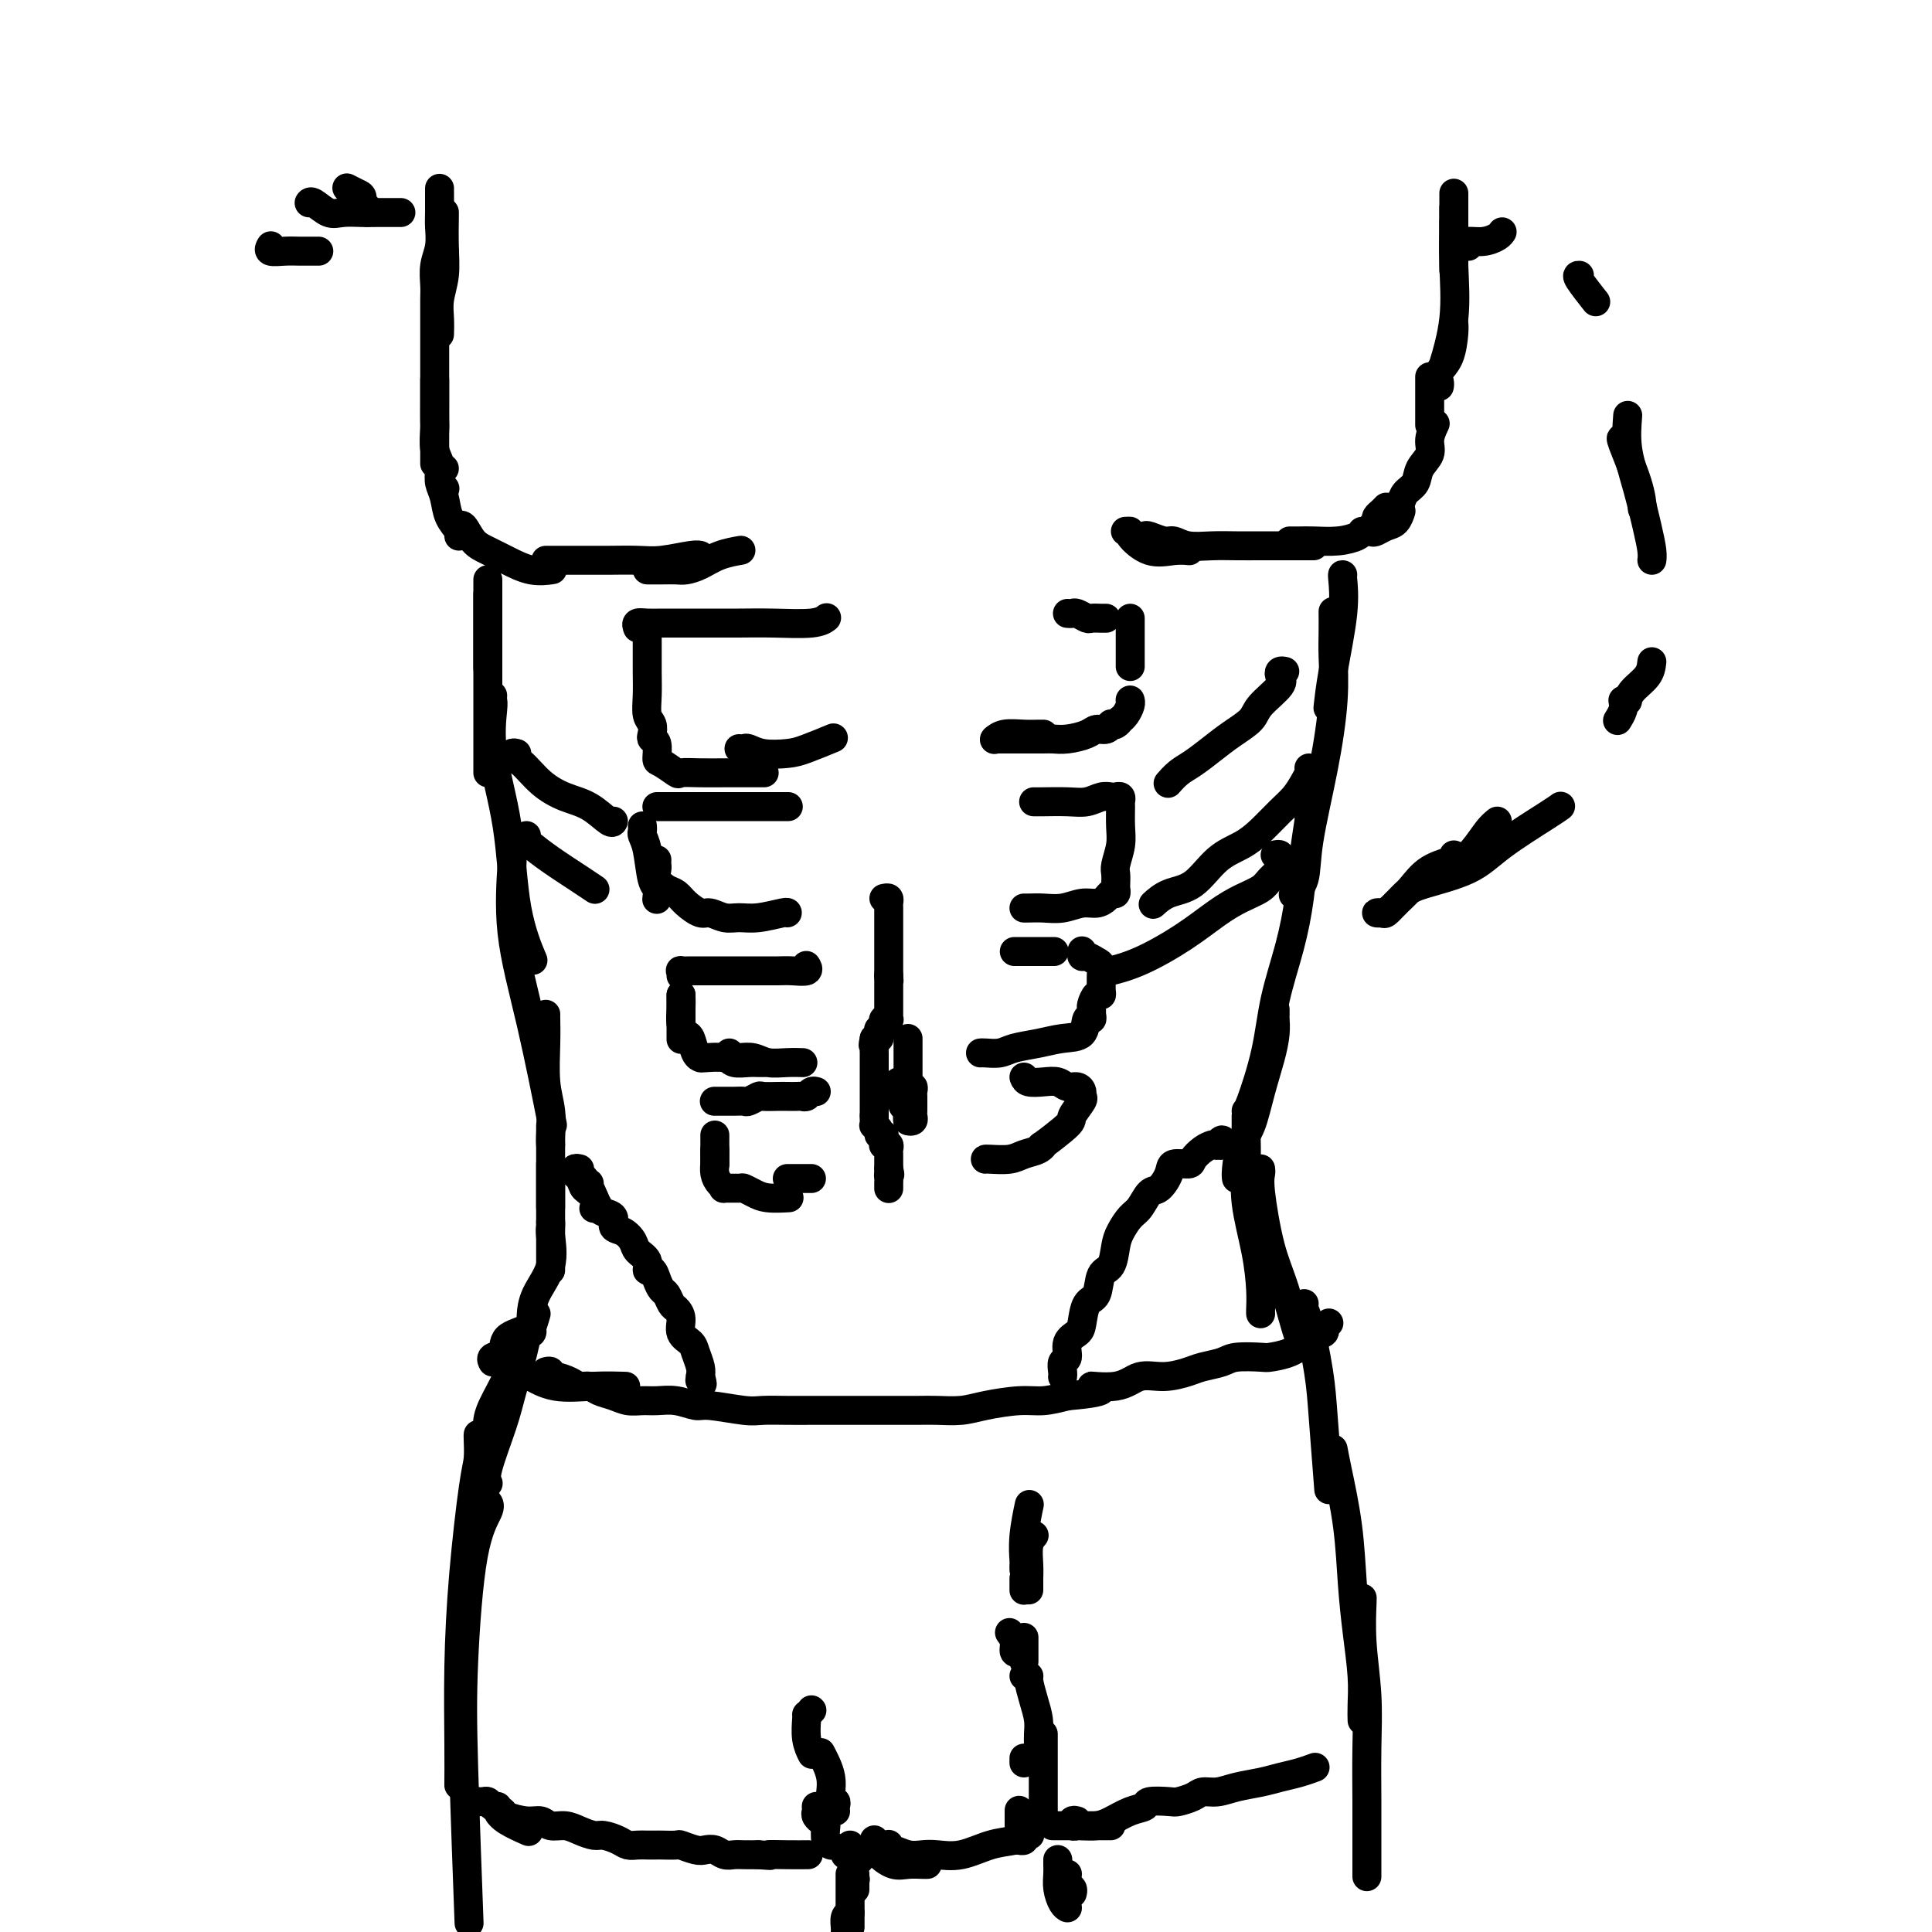 <svg viewBox='0 0 400 400' version='1.1' xmlns='http://www.w3.org/2000/svg' xmlns:xlink='http://www.w3.org/1999/xlink'><g fill='none' stroke='rgb(0,0,0)' stroke-width='6' stroke-linecap='round' stroke-linejoin='round'><path d='M92,52c0.000,0.733 0.000,1.467 0,2c0.000,0.533 0.000,0.867 0,1c0.000,0.133 0.000,0.067 0,0'/><path d='M92,44c0.008,-0.108 0.016,-0.217 0,1c-0.016,1.217 -0.057,3.759 0,6c0.057,2.241 0.211,4.181 0,6c-0.211,1.819 -0.789,3.519 -1,5c-0.211,1.481 -0.057,2.745 0,4c0.057,1.255 0.016,2.501 0,3c-0.016,0.499 -0.008,0.249 0,0'/><path d='M91,39c0.001,-0.009 0.001,-0.019 0,0c-0.001,0.019 -0.004,0.065 0,1c0.004,0.935 0.015,2.757 0,4c-0.015,1.243 -0.057,1.906 0,3c0.057,1.094 0.211,2.618 0,4c-0.211,1.382 -0.789,2.622 -1,4c-0.211,1.378 -0.057,2.895 0,4c0.057,1.105 0.015,1.797 0,3c-0.015,1.203 -0.004,2.917 0,4c0.004,1.083 0.001,1.534 0,2c-0.001,0.466 -0.000,0.946 0,2c0.000,1.054 0.000,2.681 0,4c-0.000,1.319 -0.000,2.331 0,3c0.000,0.669 0.000,0.994 0,2c-0.000,1.006 -0.000,2.692 0,4c0.000,1.308 0.000,2.238 0,3c-0.000,0.762 -0.000,1.356 0,2c0.000,0.644 0.000,1.339 0,2c-0.000,0.661 -0.000,1.288 0,2c0.000,0.712 0.000,1.511 0,2c-0.000,0.489 -0.000,0.670 0,1c0.000,0.330 0.000,0.809 0,1c-0.000,0.191 -0.000,0.096 0,0'/><path d='M90,79c-0.001,-0.341 -0.001,-0.681 0,0c0.001,0.681 0.004,2.384 0,4c-0.004,1.616 -0.016,3.146 0,4c0.016,0.854 0.061,1.031 0,2c-0.061,0.969 -0.226,2.729 0,4c0.226,1.271 0.845,2.053 1,3c0.155,0.947 -0.154,2.058 0,3c0.154,0.942 0.772,1.715 1,2c0.228,0.285 0.065,0.081 0,0c-0.065,-0.081 -0.033,-0.041 0,0'/><path d='M92,97c-0.430,-0.070 -0.860,-0.140 -1,0c-0.140,0.140 0.008,0.489 0,1c-0.008,0.511 -0.174,1.184 0,2c0.174,0.816 0.688,1.774 1,3c0.313,1.226 0.424,2.720 1,4c0.576,1.280 1.617,2.345 2,3c0.383,0.655 0.110,0.902 0,1c-0.110,0.098 -0.055,0.049 0,0'/><path d='M96,109c-0.404,-0.021 -0.807,-0.042 -1,0c-0.193,0.042 -0.174,0.146 0,0c0.174,-0.146 0.503,-0.543 1,0c0.497,0.543 1.164,2.026 2,3c0.836,0.974 1.843,1.438 3,2c1.157,0.562 2.465,1.223 4,2c1.535,0.777 3.298,1.671 5,2c1.702,0.329 3.343,0.094 4,0c0.657,-0.094 0.328,-0.047 0,0'/><path d='M113,116c0.374,0.000 0.747,0.000 1,0c0.253,-0.000 0.384,-0.000 1,0c0.616,0.000 1.716,0.001 3,0c1.284,-0.001 2.753,-0.004 4,0c1.247,0.004 2.271,0.015 4,0c1.729,-0.015 4.162,-0.057 6,0c1.838,0.057 3.080,0.211 5,0c1.920,-0.211 4.517,-0.788 6,-1c1.483,-0.212 1.852,-0.061 2,0c0.148,0.061 0.074,0.030 0,0'/><path d='M134,118c0.276,-0.001 0.551,-0.002 1,0c0.449,0.002 1.070,0.008 2,0c0.930,-0.008 2.169,-0.030 3,0c0.831,0.030 1.253,0.113 2,0c0.747,-0.113 1.819,-0.422 3,-1c1.181,-0.578 2.472,-1.425 4,-2c1.528,-0.575 3.294,-0.879 4,-1c0.706,-0.121 0.353,-0.061 0,0'/><path d='M233,110c0.510,-0.022 1.020,-0.044 1,0c-0.020,0.044 -0.569,0.156 0,1c0.569,0.844 2.256,2.422 4,3c1.744,0.578 3.547,0.156 5,0c1.453,-0.156 2.558,-0.044 3,0c0.442,0.044 0.221,0.022 0,0'/><path d='M237,111c0.128,-0.121 0.256,-0.243 1,0c0.744,0.243 2.105,0.850 3,1c0.895,0.150 1.324,-0.156 2,0c0.676,0.156 1.600,0.774 3,1c1.400,0.226 3.278,0.061 5,0c1.722,-0.061 3.288,-0.016 5,0c1.712,0.016 3.569,0.004 5,0c1.431,-0.004 2.435,-0.001 4,0c1.565,0.001 3.691,0.000 5,0c1.309,-0.000 1.803,-0.000 2,0c0.197,0.000 0.099,0.000 0,0'/><path d='M267,112c0.627,0.006 1.254,0.012 2,0c0.746,-0.012 1.612,-0.042 3,0c1.388,0.042 3.300,0.156 5,0c1.700,-0.156 3.188,-0.580 4,-1c0.812,-0.420 0.946,-0.834 1,-1c0.054,-0.166 0.027,-0.083 0,0'/><path d='M301,43c0.000,-0.054 0.000,-0.107 0,1c0.000,1.107 0.000,3.375 0,5c0.000,1.625 0.000,2.607 0,3c0.000,0.393 0.000,0.196 0,0'/><path d='M301,42c0.000,-0.292 0.000,-0.584 0,-1c0.000,-0.416 0.000,-0.957 0,-1c0.000,-0.043 0.000,0.412 0,1c0.000,0.588 0.000,1.310 0,2c0.000,0.690 0.000,1.348 0,3c0.000,1.652 0.000,4.299 0,6c0.000,1.701 0.000,2.458 0,3c0.000,0.542 0.000,0.869 0,1c0.000,0.131 0.000,0.065 0,0'/><path d='M301,46c-0.004,0.452 -0.009,0.903 0,1c0.009,0.097 0.030,-0.162 0,1c-0.030,1.162 -0.111,3.744 0,7c0.111,3.256 0.415,7.184 0,11c-0.415,3.816 -1.547,7.519 -2,9c-0.453,1.481 -0.226,0.741 0,0'/><path d='M296,78c0.000,0.083 0.000,0.166 0,1c0.000,0.834 0.000,2.419 0,4c0.000,1.581 0.000,3.156 0,4c0.000,0.844 0.000,0.955 0,1c0.000,0.045 0.000,0.022 0,0'/><path d='M287,105c-0.311,0.331 -0.623,0.662 -1,1c-0.377,0.338 -0.820,0.683 -1,1c-0.180,0.317 -0.099,0.608 0,1c0.099,0.392 0.214,0.886 0,1c-0.214,0.114 -0.759,-0.153 -1,0c-0.241,0.153 -0.180,0.727 0,1c0.180,0.273 0.479,0.244 1,0c0.521,-0.244 1.263,-0.705 2,-1c0.737,-0.295 1.468,-0.426 2,-1c0.532,-0.574 0.866,-1.593 1,-2c0.134,-0.407 0.067,-0.204 0,0'/><path d='M288,105c0.324,0.064 0.649,0.127 1,0c0.351,-0.127 0.729,-0.446 1,-1c0.271,-0.554 0.436,-1.344 1,-2c0.564,-0.656 1.528,-1.178 2,-2c0.472,-0.822 0.452,-1.944 1,-3c0.548,-1.056 1.662,-2.046 2,-3c0.338,-0.954 -0.101,-1.872 0,-3c0.101,-1.128 0.743,-2.465 1,-3c0.257,-0.535 0.128,-0.267 0,0'/><path d='M298,80c0.053,-0.251 0.105,-0.502 0,-1c-0.105,-0.498 -0.368,-1.244 0,-2c0.368,-0.756 1.367,-1.522 2,-3c0.633,-1.478 0.901,-3.667 1,-5c0.099,-1.333 0.028,-1.809 0,-2c-0.028,-0.191 -0.014,-0.095 0,0'/><path d='M101,120c0.000,0.852 0.000,1.703 0,3c0.000,1.297 0.000,3.038 0,5c-0.000,1.962 0.000,4.144 0,6c0.000,1.856 0.000,3.388 0,4c-0.000,0.612 0.000,0.306 0,0'/><path d='M101,123c0.000,0.202 0.000,0.404 0,1c0.000,0.596 0.000,1.585 0,5c-0.000,3.415 0.000,9.255 0,13c0.000,3.745 0.000,5.396 0,8c-0.000,2.604 0.000,6.163 0,8c-0.000,1.837 -0.000,1.954 0,2c0.000,0.046 0.000,0.023 0,0'/><path d='M102,144c-0.022,0.379 -0.044,0.757 0,1c0.044,0.243 0.152,0.350 0,2c-0.152,1.650 -0.566,4.843 0,9c0.566,4.157 2.110,9.279 3,15c0.890,5.721 1.124,12.040 2,17c0.876,4.960 2.393,8.560 3,10c0.607,1.440 0.303,0.720 0,0'/><path d='M106,174c-0.024,0.281 -0.048,0.562 0,1c0.048,0.438 0.168,1.035 0,4c-0.168,2.965 -0.622,8.300 0,14c0.622,5.700 2.321,11.765 4,19c1.679,7.235 3.337,15.638 4,19c0.663,3.362 0.332,1.681 0,0'/><path d='M278,119c-0.053,-0.062 -0.105,-0.124 0,1c0.105,1.124 0.368,3.435 0,7c-0.368,3.565 -1.368,8.383 -2,12c-0.632,3.617 -0.895,6.033 -1,7c-0.105,0.967 -0.053,0.483 0,0'/><path d='M276,127c-0.003,-0.352 -0.005,-0.703 0,0c0.005,0.703 0.019,2.461 0,4c-0.019,1.539 -0.070,2.859 0,5c0.070,2.141 0.260,5.103 0,9c-0.260,3.897 -0.970,8.729 -2,14c-1.030,5.271 -2.379,10.980 -3,15c-0.621,4.020 -0.513,6.352 -1,8c-0.487,1.648 -1.568,2.614 -2,3c-0.432,0.386 -0.216,0.193 0,0'/><path d='M271,168c-0.025,0.465 -0.050,0.931 0,1c0.050,0.069 0.175,-0.257 0,1c-0.175,1.257 -0.650,4.098 -1,7c-0.350,2.902 -0.573,5.863 -1,9c-0.427,3.137 -1.057,6.448 -2,10c-0.943,3.552 -2.200,7.344 -3,11c-0.800,3.656 -1.142,7.176 -2,11c-0.858,3.824 -2.231,7.953 -3,10c-0.769,2.047 -0.934,2.014 -1,2c-0.066,-0.014 -0.033,-0.007 0,0'/><path d='M264,209c0.005,0.371 0.009,0.743 0,1c-0.009,0.257 -0.033,0.400 0,1c0.033,0.600 0.121,1.656 0,3c-0.121,1.344 -0.453,2.976 -1,5c-0.547,2.024 -1.309,4.441 -2,7c-0.691,2.559 -1.309,5.260 -2,7c-0.691,1.740 -1.453,2.518 -2,4c-0.547,1.482 -0.878,3.668 -1,5c-0.122,1.332 -0.035,1.809 0,2c0.035,0.191 0.017,0.095 0,0'/><path d='M113,210c-0.008,0.060 -0.016,0.120 0,1c0.016,0.880 0.057,2.579 0,5c-0.057,2.421 -0.211,5.563 0,8c0.211,2.437 0.789,4.169 1,6c0.211,1.831 0.057,3.762 0,5c-0.057,1.238 -0.016,1.782 0,2c0.016,0.218 0.008,0.109 0,0'/><path d='M114,233c0.000,0.180 0.000,0.360 0,1c0.000,0.640 0.000,1.741 0,3c0.000,1.259 -0.000,2.677 0,4c0.000,1.323 -0.000,2.550 0,4c0.000,1.450 0.000,3.121 0,4c-0.000,0.879 0.000,0.965 0,1c0.000,0.035 0.000,0.017 0,0'/><path d='M114,241c0.000,0.604 0.000,1.207 0,2c0.000,0.793 0.000,1.774 0,3c0.000,1.226 -0.000,2.696 0,4c0.000,1.304 -0.000,2.440 0,4c0.000,1.560 0.000,3.542 0,5c-0.000,1.458 0.000,2.393 0,3c0.000,0.607 0.000,0.888 0,1c0.000,0.112 0.000,0.056 0,0'/><path d='M114,253c0.022,0.338 0.044,0.676 0,1c-0.044,0.324 -0.156,0.634 0,2c0.156,1.366 0.578,3.789 0,6c-0.578,2.211 -2.156,4.211 -3,6c-0.844,1.789 -0.956,3.368 -1,4c-0.044,0.632 -0.022,0.316 0,0'/><path d='M260,242c-0.008,0.399 -0.016,0.797 0,2c0.016,1.203 0.056,3.209 0,5c-0.056,1.791 -0.207,3.367 0,5c0.207,1.633 0.774,3.324 1,4c0.226,0.676 0.113,0.338 0,0'/><path d='M258,231c0.004,0.754 0.008,1.507 0,2c-0.008,0.493 -0.026,0.725 0,2c0.026,1.275 0.098,3.592 0,6c-0.098,2.408 -0.366,4.908 0,8c0.366,3.092 1.366,6.776 2,10c0.634,3.224 0.902,5.988 1,8c0.098,2.012 0.026,3.272 0,4c-0.026,0.728 -0.008,0.922 0,1c0.008,0.078 0.004,0.039 0,0'/><path d='M261,242c0.042,0.252 0.085,0.504 0,1c-0.085,0.496 -0.296,1.236 0,4c0.296,2.764 1.099,7.553 2,11c0.901,3.447 1.901,5.553 3,9c1.099,3.447 2.296,8.236 3,10c0.704,1.764 0.915,0.504 1,0c0.085,-0.504 0.042,-0.252 0,0'/><path d='M110,273c-0.004,-0.189 -0.009,-0.377 0,0c0.009,0.377 0.030,1.320 -1,2c-1.030,0.680 -3.113,1.097 -4,2c-0.887,0.903 -0.578,2.294 -1,3c-0.422,0.706 -1.575,0.729 -2,1c-0.425,0.271 -0.121,0.792 0,1c0.121,0.208 0.061,0.104 0,0'/><path d='M110,274c-0.045,0.313 -0.090,0.626 0,1c0.090,0.374 0.315,0.810 0,1c-0.315,0.190 -1.170,0.135 -2,1c-0.830,0.865 -1.634,2.649 -2,4c-0.366,1.351 -0.294,2.269 -1,4c-0.706,1.731 -2.190,4.274 -3,6c-0.810,1.726 -0.946,2.636 -1,3c-0.054,0.364 -0.027,0.182 0,0'/><path d='M111,272c-0.326,1.116 -0.652,2.233 -1,3c-0.348,0.767 -0.717,1.185 -1,2c-0.283,0.815 -0.478,2.026 -1,4c-0.522,1.974 -1.369,4.711 -2,7c-0.631,2.289 -1.045,4.129 -2,7c-0.955,2.871 -2.449,6.773 -3,9c-0.551,2.227 -0.157,2.779 0,3c0.157,0.221 0.079,0.110 0,0'/><path d='M99,297c-0.016,0.039 -0.033,0.077 0,1c0.033,0.923 0.114,2.729 0,4c-0.114,1.271 -0.423,2.005 -1,6c-0.577,3.995 -1.423,11.250 -2,18c-0.577,6.750 -0.887,12.995 -1,19c-0.113,6.005 -0.030,11.771 0,16c0.030,4.229 0.009,6.923 0,8c-0.009,1.077 -0.004,0.539 0,0'/><path d='M101,311c0.281,0.377 0.562,0.754 0,2c-0.562,1.246 -1.968,3.362 -3,9c-1.032,5.638 -1.689,14.800 -2,22c-0.311,7.200 -0.276,12.438 0,22c0.276,9.562 0.793,23.446 1,29c0.207,5.554 0.103,2.777 0,0'/><path d='M270,270c0.016,-0.089 0.031,-0.178 0,0c-0.031,0.178 -0.110,0.624 0,1c0.110,0.376 0.408,0.681 1,3c0.592,2.319 1.478,6.653 2,10c0.522,3.347 0.679,5.709 1,10c0.321,4.291 0.806,10.512 1,13c0.194,2.488 0.097,1.244 0,0'/><path d='M276,300c0.221,1.167 0.441,2.334 1,5c0.559,2.666 1.456,6.832 2,11c0.544,4.168 0.734,8.340 1,12c0.266,3.660 0.607,6.810 1,10c0.393,3.190 0.837,6.422 1,9c0.163,2.578 0.044,4.502 0,6c-0.044,1.498 -0.013,2.571 0,3c0.013,0.429 0.006,0.215 0,0'/><path d='M282,331c0.030,-0.219 0.061,-0.439 0,1c-0.061,1.439 -0.212,4.535 0,8c0.212,3.465 0.789,7.297 1,11c0.211,3.703 0.057,7.277 0,11c-0.057,3.723 -0.015,7.596 0,11c0.015,3.404 0.004,6.340 0,9c-0.004,2.660 -0.001,5.046 0,6c0.001,0.954 0.001,0.477 0,0'/><path d='M106,285c1.254,0.061 2.509,0.121 3,0c0.491,-0.121 0.220,-0.425 1,0c0.780,0.425 2.611,1.578 5,2c2.389,0.422 5.335,0.114 8,0c2.665,-0.114 5.047,-0.032 6,0c0.953,0.032 0.476,0.016 0,0'/><path d='M113,284c0.432,-0.119 0.864,-0.238 1,0c0.136,0.238 -0.024,0.834 0,1c0.024,0.166 0.232,-0.096 1,0c0.768,0.096 2.095,0.550 3,1c0.905,0.450 1.386,0.895 2,1c0.614,0.105 1.361,-0.130 2,0c0.639,0.130 1.171,0.623 2,1c0.829,0.377 1.957,0.636 3,1c1.043,0.364 2.002,0.834 3,1c0.998,0.166 2.034,0.029 3,0c0.966,-0.029 1.862,0.048 3,0c1.138,-0.048 2.519,-0.223 4,0c1.481,0.223 3.063,0.844 4,1c0.937,0.156 1.229,-0.154 3,0c1.771,0.154 5.021,0.773 7,1c1.979,0.227 2.688,0.061 4,0c1.312,-0.061 3.228,-0.016 5,0c1.772,0.016 3.401,0.004 5,0c1.599,-0.004 3.168,-0.001 5,0c1.832,0.001 3.928,0.001 6,0c2.072,-0.001 4.119,-0.003 6,0c1.881,0.003 3.594,0.011 5,0c1.406,-0.011 2.503,-0.041 4,0c1.497,0.041 3.393,0.152 5,0c1.607,-0.152 2.926,-0.566 5,-1c2.074,-0.434 4.905,-0.886 7,-1c2.095,-0.114 3.456,0.110 5,0c1.544,-0.110 3.272,-0.555 5,-1'/><path d='M221,289c11.259,-0.951 5.905,-1.827 5,-2c-0.905,-0.173 2.637,0.357 5,0c2.363,-0.357 3.547,-1.601 5,-2c1.453,-0.399 3.177,0.047 5,0c1.823,-0.047 3.746,-0.587 5,-1c1.254,-0.413 1.839,-0.699 3,-1c1.161,-0.301 2.898,-0.619 4,-1c1.102,-0.381 1.571,-0.827 3,-1c1.429,-0.173 3.820,-0.074 5,0c1.180,0.074 1.151,0.122 2,0c0.849,-0.122 2.577,-0.414 4,-1c1.423,-0.586 2.543,-1.467 3,-2c0.457,-0.533 0.252,-0.717 1,-1c0.748,-0.283 2.448,-0.663 3,-1c0.552,-0.337 -0.044,-0.629 0,-1c0.044,-0.371 0.727,-0.820 1,-1c0.273,-0.180 0.137,-0.090 0,0'/><path d='M177,389c0.000,0.000 0.100,0.100 0.1,0.1'/><path d='M177,388c0.000,0.200 0.000,0.400 0,1c0.000,0.600 0.000,1.600 0,2c0.000,0.400 0.000,0.200 0,0'/><path d='M176,388c0.000,0.975 0.000,1.950 0,3c0.000,1.050 0.000,2.176 0,3c0.000,0.824 0.000,1.344 0,2c0.000,0.656 0.000,1.446 0,2c0.000,0.554 0.000,0.873 0,1c0.000,0.127 0.000,0.064 0,0'/><path d='M176,396c-0.422,0.222 -0.844,0.444 -1,1c-0.156,0.556 -0.044,1.444 0,2c0.044,0.556 0.022,0.778 0,1'/><path d='M219,385c-0.006,0.265 -0.012,0.530 0,1c0.012,0.470 0.042,1.145 0,2c-0.042,0.855 -0.156,1.889 0,3c0.156,1.111 0.580,2.299 1,3c0.420,0.701 0.834,0.915 1,1c0.166,0.085 0.083,0.043 0,0'/><path d='M221,388c-0.113,0.762 -0.226,1.524 0,2c0.226,0.476 0.792,0.667 1,1c0.208,0.333 0.060,0.810 0,1c-0.060,0.190 -0.030,0.095 0,0'/><path d='M181,381c0.011,-0.069 0.022,-0.138 0,0c-0.022,0.138 -0.076,0.482 0,1c0.076,0.518 0.283,1.211 1,2c0.717,0.789 1.943,1.676 3,2c1.057,0.324 1.943,0.087 3,0c1.057,-0.087 2.285,-0.023 3,0c0.715,0.023 0.919,0.007 1,0c0.081,-0.007 0.041,-0.003 0,0'/><path d='M184,382c0.011,-0.121 0.023,-0.243 0,0c-0.023,0.243 -0.079,0.849 0,1c0.079,0.151 0.294,-0.154 1,0c0.706,0.154 1.902,0.766 3,1c1.098,0.234 2.096,0.088 3,0c0.904,-0.088 1.714,-0.118 3,0c1.286,0.118 3.049,0.385 5,0c1.951,-0.385 4.090,-1.423 6,-2c1.910,-0.577 3.591,-0.694 5,-1c1.409,-0.306 2.545,-0.802 3,-1c0.455,-0.198 0.227,-0.099 0,0'/><path d='M211,378c0.000,-0.200 0.000,-0.400 0,-1c0.000,-0.600 0.000,-1.600 0,-2c0.000,-0.400 0.000,-0.200 0,0'/><path d='M212,365c0.000,-0.422 0.000,-0.844 0,-1c0.000,-0.156 0.000,-0.044 0,0c0.000,0.044 0.000,0.022 0,0'/><path d='M212,347c0.445,-0.019 0.890,-0.038 1,0c0.110,0.038 -0.114,0.132 0,1c0.114,0.868 0.566,2.509 1,4c0.434,1.491 0.848,2.830 1,4c0.152,1.170 0.041,2.169 0,3c-0.041,0.831 -0.011,1.493 0,2c0.011,0.507 0.003,0.859 0,1c-0.003,0.141 -0.002,0.070 0,0'/><path d='M216,359c0.000,0.363 0.000,0.726 0,1c0.000,0.274 0.000,0.458 0,1c-0.000,0.542 0.000,1.440 0,3c0.000,1.560 0.000,3.781 0,5c0.000,1.219 0.000,1.437 0,2c0.000,0.563 0.000,1.470 0,2c0.000,0.530 0.000,0.681 0,1c0.000,0.319 0.000,0.805 0,1c0.000,0.195 0.000,0.097 0,0'/><path d='M215,376c-0.455,-0.122 -0.910,-0.244 -1,0c-0.090,0.244 0.186,0.853 0,1c-0.186,0.147 -0.835,-0.168 -1,0c-0.165,0.168 0.153,0.819 0,1c-0.153,0.181 -0.777,-0.109 -1,0c-0.223,0.109 -0.046,0.618 0,1c0.046,0.382 -0.039,0.639 0,1c0.039,0.361 0.203,0.828 0,1c-0.203,0.172 -0.772,0.049 -1,0c-0.228,-0.049 -0.114,-0.025 0,0'/><path d='M178,385c-0.309,-0.024 -0.619,-0.049 -1,0c-0.381,0.049 -0.834,0.171 -1,0c-0.166,-0.171 -0.044,-0.633 0,-1c0.044,-0.367 0.012,-0.637 0,-1c-0.012,-0.363 -0.003,-0.818 0,-1c0.003,-0.182 0.002,-0.091 0,0'/><path d='M176,384c-0.417,0.000 -0.833,0.000 -1,0c-0.167,0.000 -0.083,0.000 0,0'/><path d='M171,378c-0.113,1.155 -0.226,2.310 0,3c0.226,0.690 0.792,0.917 1,1c0.208,0.083 0.060,0.024 0,0c-0.060,-0.024 -0.030,-0.012 0,0'/><path d='M169,374c0.030,0.339 0.060,0.679 0,1c-0.060,0.321 -0.208,0.625 0,1c0.208,0.375 0.774,0.821 1,1c0.226,0.179 0.113,0.089 0,0'/><path d='M212,344c0.000,-0.362 0.000,-0.724 0,-1c0.000,-0.276 0.000,-0.466 0,-1c0.000,-0.534 0.000,-1.413 0,-2c0.000,-0.587 0.000,-0.882 0,-1c-0.000,-0.118 0.000,-0.059 0,0'/><path d='M209,338c0.452,0.619 0.905,1.238 1,2c0.095,0.762 -0.167,1.667 0,2c0.167,0.333 0.762,0.095 1,0c0.238,-0.095 0.119,-0.048 0,0'/><path d='M212,329c0.000,0.222 0.000,0.444 0,0c0.000,-0.444 0.000,-1.556 0,-2c0.000,-0.444 0.000,-0.222 0,0'/><path d='M213,329c0.002,0.164 0.004,0.327 0,0c-0.004,-0.327 -0.015,-1.146 0,-2c0.015,-0.854 0.056,-1.744 0,-3c-0.056,-1.256 -0.207,-2.876 0,-4c0.207,-1.124 0.774,-1.750 1,-2c0.226,-0.250 0.113,-0.125 0,0'/><path d='M212,325c-0.008,-0.412 -0.016,-0.825 0,-1c0.016,-0.175 0.057,-0.113 0,-1c-0.057,-0.887 -0.211,-2.722 0,-5c0.211,-2.278 0.788,-4.998 1,-6c0.212,-1.002 0.061,-0.286 0,0c-0.061,0.286 -0.030,0.143 0,0'/><path d='M173,375c-0.030,-0.298 -0.060,-0.596 0,-1c0.060,-0.404 0.209,-0.912 0,-1c-0.209,-0.088 -0.778,0.246 -1,0c-0.222,-0.246 -0.098,-1.071 0,-2c0.098,-0.929 0.171,-1.960 0,-3c-0.171,-1.040 -0.584,-2.088 -1,-3c-0.416,-0.912 -0.833,-1.689 -1,-2c-0.167,-0.311 -0.083,-0.155 0,0'/><path d='M168,354c0.000,0.000 0.100,0.100 0.1,0.1'/><path d='M167,355c0.030,0.060 0.060,0.119 0,1c-0.060,0.881 -0.208,2.583 0,4c0.208,1.417 0.774,2.548 1,3c0.226,0.452 0.113,0.226 0,0'/><path d='M103,374c-0.107,0.256 -0.214,0.512 0,1c0.214,0.488 0.750,1.208 2,2c1.250,0.792 3.214,1.655 4,2c0.786,0.345 0.393,0.173 0,0'/><path d='M99,373c0.324,0.024 0.647,0.048 1,0c0.353,-0.048 0.734,-0.166 1,0c0.266,0.166 0.417,0.618 1,1c0.583,0.382 1.597,0.695 2,1c0.403,0.305 0.194,0.603 1,1c0.806,0.397 2.627,0.894 4,1c1.373,0.106 2.297,-0.178 3,0c0.703,0.178 1.184,0.817 2,1c0.816,0.183 1.965,-0.092 3,0c1.035,0.092 1.954,0.550 3,1c1.046,0.450 2.220,0.891 3,1c0.780,0.109 1.167,-0.114 2,0c0.833,0.114 2.111,0.567 3,1c0.889,0.433 1.388,0.848 2,1c0.612,0.152 1.338,0.041 2,0c0.662,-0.041 1.261,-0.012 2,0c0.739,0.012 1.619,0.007 2,0c0.381,-0.007 0.262,-0.016 1,0c0.738,0.016 2.333,0.056 3,0c0.667,-0.056 0.405,-0.207 1,0c0.595,0.207 2.046,0.774 3,1c0.954,0.226 1.409,0.113 2,0c0.591,-0.113 1.316,-0.226 2,0c0.684,0.226 1.328,0.793 2,1c0.672,0.207 1.373,0.056 2,0c0.627,-0.056 1.179,-0.016 2,0c0.821,0.016 1.910,0.008 3,0'/><path d='M157,384c4.142,0.309 1.997,0.083 2,0c0.003,-0.083 2.155,-0.022 4,0c1.845,0.022 3.384,0.006 4,0c0.616,-0.006 0.308,-0.003 0,0'/><path d='M223,377c-0.398,-0.113 -0.795,-0.226 -1,0c-0.205,0.226 -0.216,0.793 0,1c0.216,0.207 0.660,0.056 1,0c0.340,-0.056 0.574,-0.015 1,0c0.426,0.015 1.042,0.004 2,0c0.958,-0.004 2.258,-0.001 3,0c0.742,0.001 0.926,0.000 1,0c0.074,-0.000 0.037,-0.000 0,0'/><path d='M218,378c-0.086,-0.000 -0.172,-0.000 0,0c0.172,0.000 0.601,0.001 1,0c0.399,-0.001 0.766,-0.002 1,0c0.234,0.002 0.334,0.008 1,0c0.666,-0.008 1.899,-0.029 3,0c1.101,0.029 2.071,0.109 3,0c0.929,-0.109 1.818,-0.408 3,-1c1.182,-0.592 2.658,-1.478 4,-2c1.342,-0.522 2.552,-0.678 3,-1c0.448,-0.322 0.136,-0.808 1,-1c0.864,-0.192 2.905,-0.089 4,0c1.095,0.089 1.243,0.164 2,0c0.757,-0.164 2.124,-0.569 3,-1c0.876,-0.431 1.262,-0.889 2,-1c0.738,-0.111 1.828,0.125 3,0c1.172,-0.125 2.427,-0.612 4,-1c1.573,-0.388 3.466,-0.679 5,-1c1.534,-0.321 2.710,-0.674 4,-1c1.290,-0.326 2.693,-0.626 4,-1c1.307,-0.374 2.516,-0.821 3,-1c0.484,-0.179 0.242,-0.089 0,0'/><path d='M220,285c-0.009,0.055 -0.018,0.110 0,0c0.018,-0.110 0.064,-0.386 0,-1c-0.064,-0.614 -0.238,-1.566 0,-2c0.238,-0.434 0.889,-0.351 1,-1c0.111,-0.649 -0.317,-2.030 0,-3c0.317,-0.970 1.379,-1.528 2,-2c0.621,-0.472 0.800,-0.859 1,-2c0.200,-1.141 0.421,-3.036 1,-4c0.579,-0.964 1.516,-0.995 2,-2c0.484,-1.005 0.514,-2.983 1,-4c0.486,-1.017 1.429,-1.072 2,-2c0.571,-0.928 0.772,-2.729 1,-4c0.228,-1.271 0.483,-2.012 1,-3c0.517,-0.988 1.294,-2.221 2,-3c0.706,-0.779 1.339,-1.102 2,-2c0.661,-0.898 1.351,-2.370 2,-3c0.649,-0.630 1.258,-0.420 2,-1c0.742,-0.580 1.616,-1.952 2,-3c0.384,-1.048 0.278,-1.773 1,-2c0.722,-0.227 2.273,0.044 3,0c0.727,-0.044 0.629,-0.403 1,-1c0.371,-0.597 1.211,-1.433 2,-2c0.789,-0.567 1.528,-0.866 2,-1c0.472,-0.134 0.676,-0.102 1,0c0.324,0.102 0.767,0.275 1,0c0.233,-0.275 0.255,-0.997 0,-1c-0.255,-0.003 -0.787,0.713 -1,1c-0.213,0.287 -0.106,0.143 0,0'/><path d='M122,245c-0.418,0.139 -0.837,0.277 -1,0c-0.163,-0.277 -0.072,-0.971 0,-1c0.072,-0.029 0.124,0.605 0,1c-0.124,0.395 -0.425,0.549 0,1c0.425,0.451 1.576,1.198 2,2c0.424,0.802 0.121,1.658 0,2c-0.121,0.342 -0.061,0.171 0,0'/><path d='M120,242c-0.399,-0.100 -0.797,-0.200 -1,0c-0.203,0.200 -0.209,0.700 0,1c0.209,0.300 0.634,0.399 1,1c0.366,0.601 0.674,1.705 1,2c0.326,0.295 0.670,-0.220 1,0c0.330,0.220 0.647,1.176 1,2c0.353,0.824 0.741,1.515 1,2c0.259,0.485 0.388,0.763 1,1c0.612,0.237 1.707,0.434 2,1c0.293,0.566 -0.215,1.502 0,2c0.215,0.498 1.153,0.558 2,1c0.847,0.442 1.603,1.266 2,2c0.397,0.734 0.435,1.379 1,2c0.565,0.621 1.657,1.217 2,2c0.343,0.783 -0.063,1.753 0,2c0.063,0.247 0.594,-0.228 1,0c0.406,0.228 0.686,1.160 1,2c0.314,0.840 0.663,1.589 1,2c0.337,0.411 0.663,0.484 1,1c0.337,0.516 0.686,1.475 1,2c0.314,0.525 0.595,0.615 1,1c0.405,0.385 0.935,1.065 1,2c0.065,0.935 -0.336,2.123 0,3c0.336,0.877 1.410,1.441 2,2c0.590,0.559 0.697,1.112 1,2c0.303,0.888 0.801,2.111 1,3c0.199,0.889 0.100,1.445 0,2'/><path d='M145,285c0.778,2.400 0.222,1.400 0,1c-0.222,-0.400 -0.111,-0.200 0,0'/><path d='M183,186c0.423,-0.092 0.845,-0.184 1,0c0.155,0.184 0.041,0.645 0,1c-0.041,0.355 -0.011,0.606 0,1c0.011,0.394 0.003,0.933 0,1c-0.003,0.067 -0.001,-0.337 0,0c0.001,0.337 0.000,1.414 0,2c-0.000,0.586 -0.000,0.682 0,1c0.000,0.318 0.000,0.858 0,1c-0.000,0.142 -0.000,-0.116 0,0c0.000,0.116 0.000,0.605 0,1c-0.000,0.395 -0.000,0.697 0,1c0.000,0.303 0.000,0.606 0,1c-0.000,0.394 -0.000,0.879 0,1c0.000,0.121 0.000,-0.122 0,0c-0.000,0.122 -0.000,0.610 0,1c0.000,0.390 0.000,0.682 0,1c-0.000,0.318 -0.000,0.663 0,1c0.000,0.337 0.000,0.668 0,1c-0.000,0.332 -0.000,0.666 0,1'/><path d='M184,202c0.155,2.428 0.041,0.497 0,0c-0.041,-0.497 -0.011,0.440 0,1c0.011,0.560 0.003,0.741 0,1c-0.003,0.259 -0.001,0.594 0,1c0.001,0.406 0.000,0.882 0,1c-0.000,0.118 0.000,-0.123 0,0c-0.000,0.123 -0.000,0.611 0,1c0.000,0.389 0.001,0.679 0,1c-0.001,0.321 -0.004,0.674 0,1c0.004,0.326 0.015,0.626 0,1c-0.015,0.374 -0.056,0.822 0,1c0.056,0.178 0.207,0.085 0,0c-0.207,-0.085 -0.774,-0.164 -1,0c-0.226,0.164 -0.112,0.569 0,1c0.112,0.431 0.224,0.886 0,1c-0.224,0.114 -0.782,-0.114 -1,0c-0.218,0.114 -0.097,0.569 0,1c0.097,0.431 0.171,0.837 0,1c-0.171,0.163 -0.585,0.081 -1,0'/><path d='M181,215c-0.464,2.194 -0.124,1.180 0,1c0.124,-0.180 0.033,0.473 0,1c-0.033,0.527 -0.009,0.929 0,1c0.009,0.071 0.002,-0.188 0,0c-0.002,0.188 -0.001,0.824 0,1c0.001,0.176 0.000,-0.108 0,0c-0.000,0.108 -0.000,0.607 0,1c0.000,0.393 0.000,0.679 0,1c-0.000,0.321 -0.000,0.677 0,1c0.000,0.323 0.000,0.611 0,1c-0.000,0.389 -0.000,0.877 0,1c0.000,0.123 0.000,-0.121 0,0c-0.000,0.121 -0.000,0.606 0,1c0.000,0.394 0.000,0.697 0,1c-0.000,0.303 -0.000,0.606 0,1c0.000,0.394 0.000,0.879 0,1c-0.000,0.121 -0.000,-0.122 0,0c0.000,0.122 0.000,0.610 0,1c-0.000,0.390 -0.000,0.683 0,1c0.000,0.317 0.000,0.659 0,1'/><path d='M181,231c0.001,2.719 0.004,1.516 0,1c-0.004,-0.516 -0.016,-0.344 0,0c0.016,0.344 0.061,0.862 0,1c-0.061,0.138 -0.227,-0.104 0,0c0.227,0.104 0.846,0.553 1,1c0.154,0.447 -0.156,0.890 0,1c0.156,0.110 0.778,-0.115 1,0c0.222,0.115 0.046,0.570 0,1c-0.046,0.430 0.040,0.836 0,1c-0.040,0.164 -0.207,0.085 0,0c0.207,-0.085 0.788,-0.176 1,0c0.212,0.176 0.057,0.621 0,1c-0.057,0.379 -0.015,0.693 0,1c0.015,0.307 0.004,0.608 0,1c-0.004,0.392 -0.001,0.875 0,1c0.001,0.125 0.000,-0.107 0,0c-0.000,0.107 -0.000,0.554 0,1'/><path d='M184,242c0.464,1.879 0.124,1.078 0,1c-0.124,-0.078 -0.033,0.568 0,1c0.033,0.432 0.009,0.652 0,1c-0.009,0.348 -0.002,0.824 0,1c0.002,0.176 0.001,0.050 0,0c-0.001,-0.050 -0.000,-0.025 0,0'/><path d='M148,235c0.000,0.679 0.000,1.357 0,2c0.000,0.643 0.000,1.250 0,2c0.000,0.750 0.000,1.643 0,2c0.000,0.357 0.000,0.179 0,0'/><path d='M148,238c-0.000,0.343 -0.001,0.686 0,1c0.001,0.314 0.003,0.598 0,1c-0.003,0.402 -0.010,0.920 0,1c0.010,0.080 0.038,-0.280 0,0c-0.038,0.280 -0.143,1.200 0,2c0.143,0.800 0.534,1.482 1,2c0.466,0.518 1.006,0.874 1,1c-0.006,0.126 -0.558,0.024 0,0c0.558,-0.024 2.228,0.032 3,0c0.772,-0.032 0.648,-0.152 1,0c0.352,0.152 1.180,0.577 2,1c0.820,0.423 1.632,0.845 3,1c1.368,0.155 3.291,0.042 4,0c0.709,-0.042 0.202,-0.012 0,0c-0.202,0.012 -0.101,0.006 0,0'/><path d='M163,244c0.334,0.000 0.668,0.000 1,0c0.332,0.000 0.664,0.000 1,0c0.336,-0.000 0.678,-0.000 1,0c0.322,0.000 0.625,0.000 1,0c0.375,0.000 0.821,-0.000 1,0c0.179,0.000 0.089,0.000 0,0'/><path d='M148,228c-0.095,-0.000 -0.190,-0.000 0,0c0.190,0.000 0.666,0.001 1,0c0.334,-0.001 0.528,-0.004 1,0c0.472,0.004 1.224,0.015 2,0c0.776,-0.015 1.577,-0.057 2,0c0.423,0.057 0.469,0.211 1,0c0.531,-0.211 1.546,-0.789 2,-1c0.454,-0.211 0.345,-0.057 1,0c0.655,0.057 2.073,0.016 3,0c0.927,-0.016 1.361,-0.008 2,0c0.639,0.008 1.481,0.016 2,0c0.519,-0.016 0.714,-0.057 1,0c0.286,0.057 0.664,0.211 1,0c0.336,-0.211 0.629,-0.788 1,-1c0.371,-0.212 0.820,-0.061 1,0c0.180,0.061 0.090,0.030 0,0'/><path d='M141,206c0.000,0.014 0.000,0.029 0,1c0.000,0.971 0.000,2.900 0,4c0.000,1.100 0.000,1.373 0,2c0.000,0.627 0.000,1.608 0,2c0.000,0.392 0.000,0.196 0,0'/><path d='M141,206c0.024,0.987 0.048,1.973 0,3c-0.048,1.027 -0.167,2.093 0,3c0.167,0.907 0.619,1.655 1,2c0.381,0.345 0.690,0.288 1,1c0.310,0.712 0.620,2.195 1,3c0.380,0.805 0.829,0.934 1,1c0.171,0.066 0.063,0.070 1,0c0.937,-0.070 2.920,-0.215 4,0c1.080,0.215 1.256,0.790 2,1c0.744,0.210 2.055,0.056 3,0c0.945,-0.056 1.524,-0.015 2,0c0.476,0.015 0.850,0.004 1,0c0.150,-0.004 0.075,-0.002 0,0'/><path d='M141,202c0.045,-0.423 0.090,-0.845 0,-1c-0.090,-0.155 -0.315,-0.041 0,0c0.315,0.041 1.172,0.011 2,0c0.828,-0.011 1.629,-0.003 2,0c0.371,0.003 0.312,0.001 1,0c0.688,-0.001 2.123,-0.000 3,0c0.877,0.000 1.197,0.000 2,0c0.803,-0.000 2.090,-0.000 3,0c0.910,0.000 1.442,0.001 2,0c0.558,-0.001 1.141,-0.004 2,0c0.859,0.004 1.995,0.015 3,0c1.005,-0.015 1.877,-0.056 3,0c1.123,0.056 2.495,0.207 3,0c0.505,-0.207 0.144,-0.774 0,-1c-0.144,-0.226 -0.072,-0.113 0,0'/><path d='M151,218c-0.153,0.415 -0.306,0.829 0,1c0.306,0.171 1.070,0.098 2,0c0.930,-0.098 2.025,-0.222 3,0c0.975,0.222 1.828,0.792 3,1c1.172,0.208 2.662,0.056 4,0c1.338,-0.056 2.525,-0.016 3,0c0.475,0.016 0.237,0.008 0,0'/><path d='M133,171c0.024,0.355 0.049,0.710 0,1c-0.049,0.290 -0.171,0.516 0,1c0.171,0.484 0.634,1.226 1,3c0.366,1.774 0.634,4.578 1,6c0.366,1.422 0.829,1.460 1,2c0.171,0.540 0.049,1.583 0,2c-0.049,0.417 -0.024,0.209 0,0'/><path d='M136,178c-0.013,0.355 -0.025,0.710 0,1c0.025,0.290 0.089,0.514 0,1c-0.089,0.486 -0.329,1.234 0,2c0.329,0.766 1.228,1.549 2,2c0.772,0.451 1.417,0.570 2,1c0.583,0.430 1.103,1.173 2,2c0.897,0.827 2.170,1.739 3,2c0.830,0.261 1.217,-0.130 2,0c0.783,0.130 1.961,0.781 3,1c1.039,0.219 1.939,0.006 3,0c1.061,-0.006 2.284,0.194 4,0c1.716,-0.194 3.923,-0.783 5,-1c1.077,-0.217 1.022,-0.062 1,0c-0.022,0.062 -0.011,0.031 0,0'/><path d='M136,167c0.332,0.000 0.664,0.000 1,0c0.336,0.000 0.677,0.000 1,0c0.323,0.000 0.630,0.000 1,0c0.370,0.000 0.805,0.000 2,0c1.195,0.000 3.151,0.000 5,0c1.849,0.000 3.592,0.000 5,0c1.408,0.000 2.480,0.000 4,0c1.520,0.000 3.486,0.000 5,0c1.514,0.000 2.575,0.000 3,0c0.425,-0.000 0.212,0.000 0,0'/><path d='M134,131c-0.001,0.315 -0.001,0.630 0,1c0.001,0.370 0.004,0.795 0,2c-0.004,1.205 -0.015,3.191 0,5c0.015,1.809 0.056,3.441 0,5c-0.056,1.559 -0.207,3.046 0,4c0.207,0.954 0.773,1.377 1,2c0.227,0.623 0.114,1.447 0,2c-0.114,0.553 -0.230,0.835 0,1c0.230,0.165 0.805,0.212 1,1c0.195,0.788 0.011,2.316 0,3c-0.011,0.684 0.151,0.523 1,1c0.849,0.477 2.383,1.592 3,2c0.617,0.408 0.316,0.109 1,0c0.684,-0.109 2.352,-0.029 4,0c1.648,0.029 3.277,0.008 5,0c1.723,-0.008 3.541,-0.002 5,0c1.459,0.002 2.560,0.001 3,0c0.440,-0.001 0.220,-0.000 0,0'/><path d='M132,130c-0.158,-0.423 -0.315,-0.845 0,-1c0.315,-0.155 1.103,-0.041 2,0c0.897,0.041 1.902,0.011 3,0c1.098,-0.011 2.290,-0.002 4,0c1.710,0.002 3.940,-0.003 6,0c2.060,0.003 3.950,0.015 6,0c2.050,-0.015 4.261,-0.055 7,0c2.739,0.055 6.007,0.207 8,0c1.993,-0.207 2.712,-0.773 3,-1c0.288,-0.227 0.144,-0.113 0,0'/><path d='M153,155c0.366,0.029 0.731,0.059 1,0c0.269,-0.059 0.441,-0.205 1,0c0.559,0.205 1.506,0.762 3,1c1.494,0.238 3.534,0.157 5,0c1.466,-0.157 2.356,-0.388 4,-1c1.644,-0.612 4.041,-1.603 5,-2c0.959,-0.397 0.479,-0.198 0,0'/><path d='M221,127c0.366,0.030 0.731,0.061 1,0c0.269,-0.061 0.440,-0.212 1,0c0.560,0.212 1.509,0.789 2,1c0.491,0.211 0.523,0.057 1,0c0.477,-0.057 1.398,-0.015 2,0c0.602,0.015 0.886,0.004 1,0c0.114,-0.004 0.057,-0.002 0,0'/><path d='M234,128c0.000,0.160 0.000,0.320 0,1c0.000,0.680 0.000,1.881 0,3c-0.000,1.119 0.000,2.156 0,3c0.000,0.844 0.000,1.497 0,2c0.000,0.503 -0.000,0.858 0,1c0.000,0.142 0.000,0.071 0,0'/><path d='M234,145c-0.022,-0.061 -0.044,-0.123 0,0c0.044,0.123 0.153,0.429 0,1c-0.153,0.571 -0.567,1.407 -1,2c-0.433,0.593 -0.886,0.942 -1,1c-0.114,0.058 0.111,-0.177 0,0c-0.111,0.177 -0.558,0.765 -1,1c-0.442,0.235 -0.879,0.118 -1,0c-0.121,-0.118 0.074,-0.238 0,0c-0.074,0.238 -0.419,0.834 -1,1c-0.581,0.166 -1.400,-0.099 -2,0c-0.600,0.099 -0.982,0.562 -2,1c-1.018,0.438 -2.671,0.849 -4,1c-1.329,0.151 -2.335,0.040 -3,0c-0.665,-0.040 -0.991,-0.011 -2,0c-1.009,0.011 -2.701,0.003 -4,0c-1.299,-0.003 -2.204,-0.001 -3,0c-0.796,0.001 -1.484,0.000 -2,0c-0.516,-0.000 -0.862,-0.000 -1,0c-0.138,0.000 -0.069,0.000 0,0'/><path d='M216,152c0.050,0.002 0.101,0.004 0,0c-0.101,-0.004 -0.353,-0.015 -1,0c-0.647,0.015 -1.689,0.056 -3,0c-1.311,-0.056 -2.891,-0.207 -4,0c-1.109,0.207 -1.745,0.774 -2,1c-0.255,0.226 -0.127,0.113 0,0'/><path d='M214,166c0.380,0.008 0.760,0.016 2,0c1.240,-0.016 3.340,-0.057 5,0c1.660,0.057 2.879,0.210 4,0c1.121,-0.210 2.143,-0.785 3,-1c0.857,-0.215 1.550,-0.071 2,0c0.450,0.071 0.656,0.070 1,0c0.344,-0.070 0.825,-0.207 1,0c0.175,0.207 0.043,0.759 0,1c-0.043,0.241 0.003,0.172 0,1c-0.003,0.828 -0.053,2.554 0,4c0.053,1.446 0.210,2.612 0,4c-0.210,1.388 -0.789,2.998 -1,4c-0.211,1.002 -0.056,1.397 0,2c0.056,0.603 0.012,1.415 0,2c-0.012,0.585 0.009,0.944 0,1c-0.009,0.056 -0.046,-0.191 0,0c0.046,0.191 0.176,0.821 0,1c-0.176,0.179 -0.658,-0.092 -1,0c-0.342,0.092 -0.545,0.546 -1,1c-0.455,0.454 -1.162,0.906 -2,1c-0.838,0.094 -1.808,-0.171 -3,0c-1.192,0.171 -2.607,0.778 -4,1c-1.393,0.222 -2.765,0.060 -4,0c-1.235,-0.060 -2.332,-0.016 -3,0c-0.668,0.016 -0.905,0.005 -1,0c-0.095,-0.005 -0.047,-0.002 0,0'/><path d='M210,197c0.376,0.000 0.753,0.000 1,0c0.247,0.000 0.365,0.000 1,0c0.635,0.000 1.786,0.000 3,0c1.214,0.000 2.490,0.000 3,0c0.510,-0.000 0.255,0.000 0,0'/><path d='M224,197c0.016,-0.120 0.033,-0.241 0,0c-0.033,0.241 -0.114,0.842 0,1c0.114,0.158 0.423,-0.127 1,0c0.577,0.127 1.422,0.667 2,1c0.578,0.333 0.888,0.457 1,1c0.112,0.543 0.027,1.503 0,2c-0.027,0.497 0.003,0.532 0,1c-0.003,0.468 -0.039,1.368 0,2c0.039,0.632 0.154,0.995 0,1c-0.154,0.005 -0.576,-0.348 -1,0c-0.424,0.348 -0.849,1.397 -1,2c-0.151,0.603 -0.027,0.761 0,1c0.027,0.239 -0.042,0.561 0,1c0.042,0.439 0.197,0.996 0,1c-0.197,0.004 -0.745,-0.546 -1,0c-0.255,0.546 -0.217,2.189 -1,3c-0.783,0.811 -2.388,0.792 -4,1c-1.612,0.208 -3.231,0.644 -5,1c-1.769,0.356 -3.690,0.631 -5,1c-1.310,0.369 -2.011,0.831 -3,1c-0.989,0.169 -2.266,0.046 -3,0c-0.734,-0.046 -0.924,-0.013 -1,0c-0.076,0.013 -0.038,0.007 0,0'/><path d='M212,223c0.161,0.414 0.323,0.828 1,1c0.677,0.172 1.870,0.101 3,0c1.130,-0.101 2.197,-0.234 3,0c0.803,0.234 1.342,0.834 2,1c0.658,0.166 1.436,-0.103 2,0c0.564,0.103 0.913,0.577 1,1c0.087,0.423 -0.087,0.794 0,1c0.087,0.206 0.434,0.247 0,1c-0.434,0.753 -1.648,2.219 -2,3c-0.352,0.781 0.159,0.877 -1,2c-1.159,1.123 -3.989,3.271 -5,4c-1.011,0.729 -0.204,0.038 0,0c0.204,-0.038 -0.194,0.578 -1,1c-0.806,0.422 -2.020,0.649 -3,1c-0.980,0.351 -1.727,0.826 -3,1c-1.273,0.174 -3.074,0.047 -4,0c-0.926,-0.047 -0.979,-0.013 -1,0c-0.021,0.013 -0.011,0.007 0,0'/><path d='M188,215c0.000,0.365 0.000,0.730 0,1c-0.000,0.270 -0.000,0.444 0,1c0.000,0.556 0.000,1.493 0,2c-0.000,0.507 -0.001,0.585 0,1c0.001,0.415 0.004,1.168 0,2c-0.004,0.832 -0.015,1.743 0,2c0.015,0.257 0.057,-0.139 0,0c-0.057,0.139 -0.211,0.812 0,1c0.211,0.188 0.789,-0.108 1,0c0.211,0.108 0.057,0.620 0,1c-0.057,0.380 -0.015,0.627 0,1c0.015,0.373 0.004,0.873 0,1c-0.004,0.127 -0.000,-0.120 0,0c0.000,0.120 -0.004,0.607 0,1c0.004,0.393 0.015,0.691 0,1c-0.015,0.309 -0.056,0.629 0,1c0.056,0.371 0.207,0.792 0,1c-0.207,0.208 -0.774,0.202 -1,0c-0.226,-0.202 -0.113,-0.601 0,-1'/><path d='M188,231c-0.016,2.313 -0.057,0.095 0,-1c0.057,-1.095 0.212,-1.068 0,-1c-0.212,0.068 -0.792,0.176 -1,0c-0.208,-0.176 -0.045,-0.636 0,-1c0.045,-0.364 -0.026,-0.634 0,-1c0.026,-0.366 0.151,-0.830 0,-1c-0.151,-0.170 -0.579,-0.046 -1,0c-0.421,0.046 -0.835,0.013 -1,0c-0.165,-0.013 -0.083,-0.007 0,0'/><path d='M186,224c0.311,0.000 0.622,0.000 1,0c0.378,0.000 0.822,0.000 1,0c0.178,0.000 0.089,0.000 0,0'/><path d='M266,139c-0.393,-0.080 -0.785,-0.160 -1,0c-0.215,0.160 -0.252,0.560 0,1c0.252,0.440 0.792,0.922 0,2c-0.792,1.078 -2.914,2.754 -4,4c-1.086,1.246 -1.134,2.063 -2,3c-0.866,0.937 -2.551,1.996 -4,3c-1.449,1.004 -2.662,1.954 -4,3c-1.338,1.046 -2.802,2.188 -4,3c-1.198,0.812 -2.130,1.296 -3,2c-0.870,0.704 -1.677,1.630 -2,2c-0.323,0.370 -0.161,0.185 0,0'/><path d='M271,159c0.070,0.270 0.140,0.540 0,1c-0.140,0.460 -0.490,1.110 -1,2c-0.510,0.890 -1.181,2.021 -2,3c-0.819,0.979 -1.785,1.807 -3,3c-1.215,1.193 -2.677,2.752 -4,4c-1.323,1.248 -2.505,2.184 -4,3c-1.495,0.816 -3.301,1.511 -5,3c-1.699,1.489 -3.290,3.770 -5,5c-1.710,1.230 -3.537,1.408 -5,2c-1.463,0.592 -2.561,1.598 -3,2c-0.439,0.402 -0.220,0.201 0,0'/><path d='M264,177c0.419,-0.088 0.838,-0.175 1,0c0.162,0.175 0.067,0.613 0,1c-0.067,0.387 -0.106,0.722 0,1c0.106,0.278 0.358,0.499 0,1c-0.358,0.501 -1.327,1.283 -2,2c-0.673,0.717 -1.052,1.368 -2,2c-0.948,0.632 -2.465,1.245 -4,2c-1.535,0.755 -3.088,1.653 -5,3c-1.912,1.347 -4.183,3.145 -7,5c-2.817,1.855 -6.182,3.769 -9,5c-2.818,1.231 -5.091,1.780 -6,2c-0.909,0.220 -0.455,0.110 0,0'/><path d='M107,156c-0.386,-0.110 -0.772,-0.219 -1,0c-0.228,0.219 -0.299,0.767 0,1c0.299,0.233 0.966,0.151 2,1c1.034,0.849 2.435,2.630 4,4c1.565,1.370 3.295,2.328 5,3c1.705,0.672 3.385,1.056 5,2c1.615,0.944 3.166,2.446 4,3c0.834,0.554 0.953,0.158 1,0c0.047,-0.158 0.024,-0.079 0,0'/><path d='M109,173c-0.034,0.372 -0.068,0.744 0,1c0.068,0.256 0.239,0.394 1,1c0.761,0.606 2.111,1.678 4,3c1.889,1.322 4.316,2.894 6,4c1.684,1.106 2.624,1.744 3,2c0.376,0.256 0.188,0.128 0,0'/><path d='M76,44c0.117,-0.477 0.234,-0.955 0,-1c-0.234,-0.045 -0.820,0.341 -1,0c-0.180,-0.341 0.044,-1.411 0,-2c-0.044,-0.589 -0.358,-0.697 -1,-1c-0.642,-0.303 -1.612,-0.801 -2,-1c-0.388,-0.199 -0.194,-0.100 0,0'/><path d='M83,44c-0.383,-0.000 -0.767,-0.001 -1,0c-0.233,0.001 -0.316,0.002 -1,0c-0.684,-0.002 -1.969,-0.008 -3,0c-1.031,0.008 -1.807,0.030 -3,0c-1.193,-0.030 -2.803,-0.113 -4,0c-1.197,0.113 -1.981,0.422 -3,0c-1.019,-0.422 -2.274,-1.575 -3,-2c-0.726,-0.425 -0.922,-0.121 -1,0c-0.078,0.121 -0.039,0.061 0,0'/><path d='M66,52c-0.685,-0.002 -1.371,-0.004 -2,0c-0.629,0.004 -1.202,0.015 -2,0c-0.798,-0.015 -1.822,-0.056 -3,0c-1.178,0.056 -2.509,0.207 -3,0c-0.491,-0.207 -0.140,-0.774 0,-1c0.140,-0.226 0.070,-0.113 0,0'/><path d='M304,51c-0.257,-0.445 -0.514,-0.890 0,-1c0.514,-0.110 1.797,0.115 3,0c1.203,-0.115 2.324,-0.569 3,-1c0.676,-0.431 0.907,-0.837 1,-1c0.093,-0.163 0.046,-0.081 0,0'/><path d='M327,57c-0.333,-0.022 -0.667,-0.044 0,1c0.667,1.044 2.333,3.156 3,4c0.667,0.844 0.333,0.422 0,0'/><path d='M336,91c-0.310,-0.333 -0.619,-0.667 0,1c0.619,1.667 2.167,5.333 3,8c0.833,2.667 0.952,4.333 1,5c0.048,0.667 0.024,0.333 0,0'/><path d='M337,86c-0.174,2.259 -0.348,4.518 0,7c0.348,2.482 1.218,5.187 2,8c0.782,2.813 1.478,5.733 2,8c0.522,2.267 0.871,3.879 1,5c0.129,1.121 0.037,1.749 0,2c-0.037,0.251 -0.018,0.126 0,0'/><path d='M342,137c-0.113,0.988 -0.226,1.976 -1,3c-0.774,1.024 -2.208,2.083 -3,3c-0.792,0.917 -0.940,1.690 -1,2c-0.060,0.310 -0.030,0.155 0,0'/><path d='M336,145c0.111,0.622 0.222,1.244 0,2c-0.222,0.756 -0.778,1.644 -1,2c-0.222,0.356 -0.111,0.178 0,0'/><path d='M310,170c-0.595,0.482 -1.190,0.964 -2,2c-0.810,1.036 -1.833,2.625 -3,4c-1.167,1.375 -2.476,2.536 -3,3c-0.524,0.464 -0.262,0.232 0,0'/><path d='M301,177c0.465,0.297 0.931,0.595 0,1c-0.931,0.405 -3.257,0.918 -5,2c-1.743,1.082 -2.902,2.735 -4,4c-1.098,1.265 -2.134,2.143 -3,3c-0.866,0.857 -1.562,1.693 -2,2c-0.438,0.307 -0.620,0.087 -1,0c-0.380,-0.087 -0.960,-0.039 -1,0c-0.040,0.039 0.459,0.069 1,0c0.541,-0.069 1.122,-0.238 2,-1c0.878,-0.762 2.052,-2.116 3,-3c0.948,-0.884 1.669,-1.298 4,-2c2.331,-0.702 6.271,-1.691 9,-3c2.729,-1.309 4.247,-2.939 7,-5c2.753,-2.061 6.741,-4.555 9,-6c2.259,-1.445 2.788,-1.841 3,-2c0.212,-0.159 0.106,-0.079 0,0'/></g>
</svg>